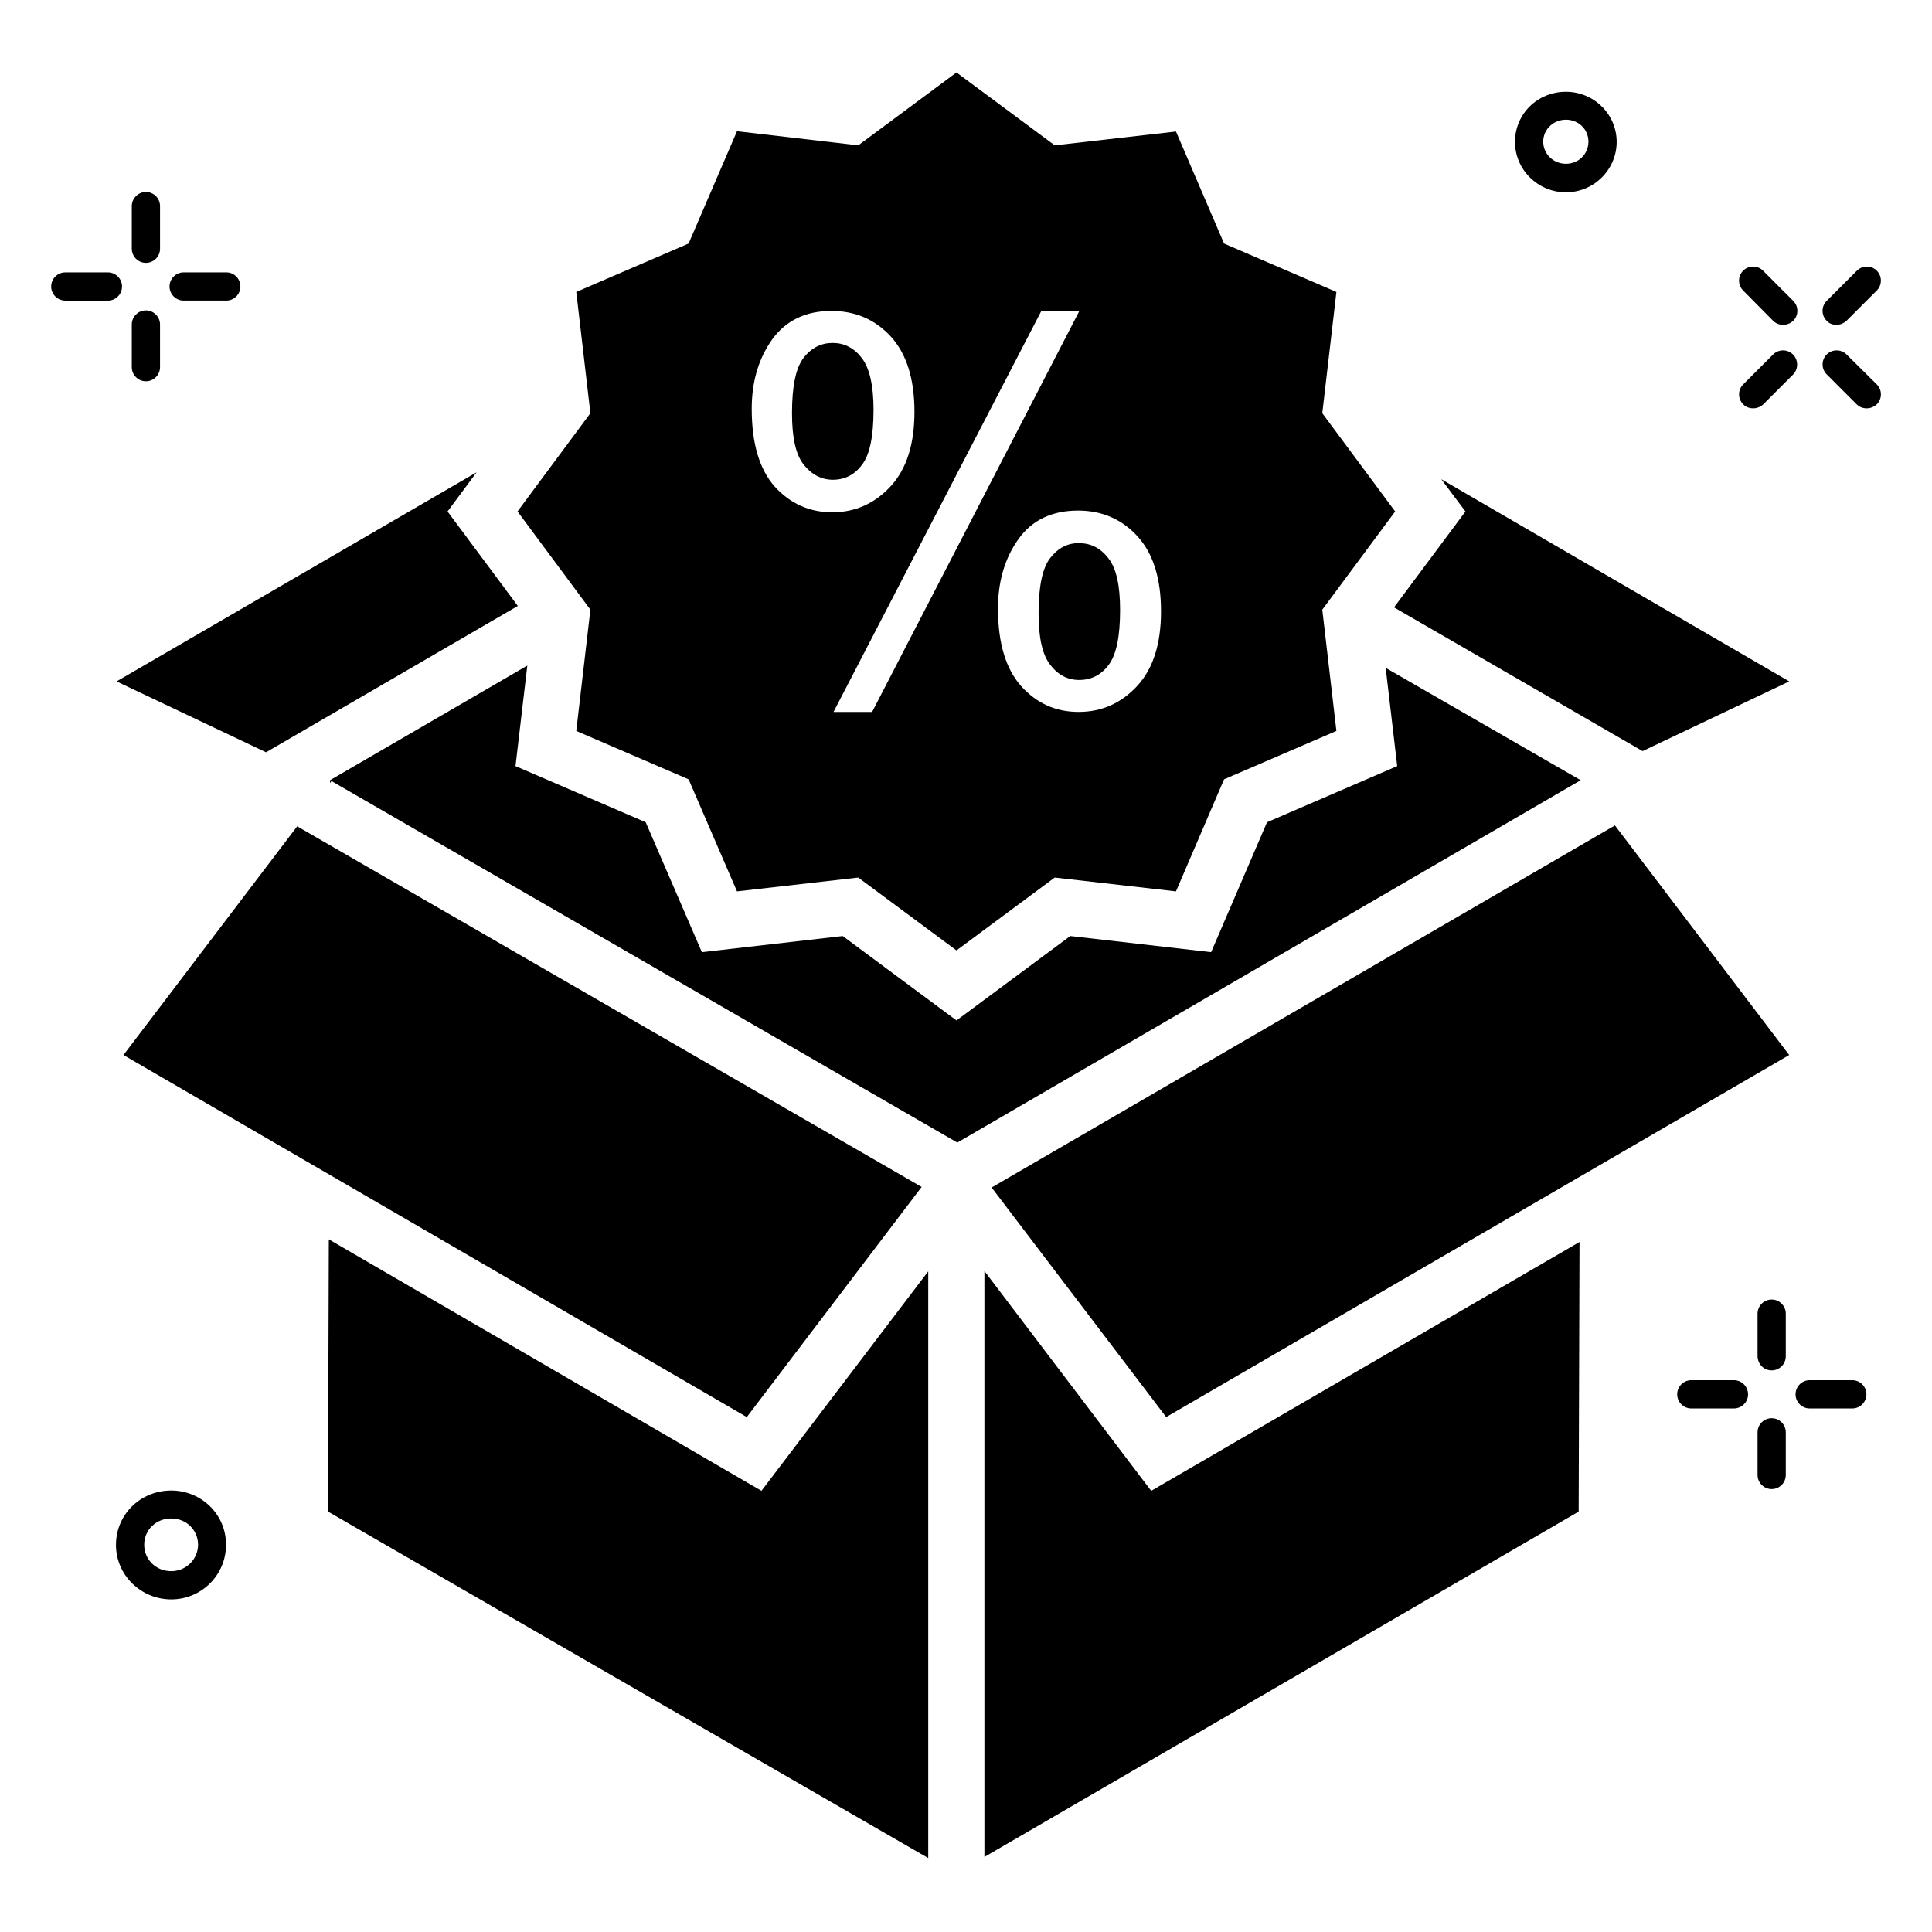<?xml version="1.0" encoding="UTF-8"?>
<!-- Uploaded to: SVG Repo, www.svgrepo.com, Generator: SVG Repo Mixer Tools -->
<svg fill="#000000" width="800px" height="800px" version="1.1" viewBox="144 144 512 512" xmlns="http://www.w3.org/2000/svg">
 <g>
  <path d="m192.67 223.66h11.297c2.062 0 3.742-1.68 3.742-3.742 0-2.059-1.68-3.738-3.738-3.738h-11.301c-2.062 0-3.742 1.68-3.742 3.742 0.004 2.059 1.684 3.738 3.742 3.738z"/>
  <path d="m176.34 219.93c0-2.062-1.68-3.742-3.742-3.742h-11.293c-2.062 0-3.742 1.68-3.742 3.742 0 2.059 1.68 3.738 3.742 3.738h11.297c2.062 0 3.738-1.68 3.738-3.738z"/>
  <path d="m186.41 241.3v-11.297c0-2.062-1.68-3.742-3.742-3.742s-3.742 1.68-3.742 3.742v11.297c0 2.062 1.68 3.742 3.742 3.742s3.742-1.68 3.742-3.742z"/>
  <path d="m182.67 213.66c2.062 0 3.742-1.68 3.742-3.742v-11.297c0-2.062-1.68-3.742-3.742-3.742s-3.742 1.68-3.742 3.742v11.297c0.004 2.062 1.684 3.742 3.742 3.742z"/>
  <path d="m634.88 509.77h-11.297c-2.062 0-3.742 1.68-3.742 3.742s1.68 3.742 3.742 3.742h11.297c2.062 0 3.742-1.68 3.742-3.742s-1.68-3.742-3.742-3.742z"/>
  <path d="m603.51 509.77h-11.297c-2.062 0-3.742 1.68-3.742 3.742s1.68 3.742 3.742 3.742h11.297c2.062 0 3.742-1.68 3.742-3.742-0.004-2.062-1.684-3.742-3.742-3.742z"/>
  <path d="m613.51 519.84c-2.062 0-3.742 1.68-3.742 3.742v11.297c0 2.062 1.68 3.742 3.742 3.742s3.742-1.68 3.742-3.742v-11.297c-0.004-2.062-1.684-3.742-3.742-3.742z"/>
  <path d="m613.51 507.17c2.062 0 3.742-1.68 3.742-3.742v-11.297c0-2.062-1.68-3.742-3.742-3.742s-3.742 1.68-3.742 3.742v11.297c0.078 2.141 1.68 3.742 3.742 3.742z"/>
  <path d="m633.36 237.94c-1.449-1.449-3.816-1.449-5.266 0-1.449 1.449-1.449 3.816 0 5.266l7.938 7.938c0.762 0.762 1.68 1.07 2.672 1.07 0.992 0 1.91-0.383 2.672-1.07 1.449-1.449 1.449-3.816 0-5.266z"/>
  <path d="m613.89 229.01c0.762 0.762 1.68 1.07 2.672 1.07 0.992 0 1.91-0.383 2.672-1.07 1.449-1.449 1.449-3.816 0-5.266l-8.016-8.016c-1.449-1.449-3.816-1.449-5.266 0-1.449 1.449-1.449 3.816 0 5.266z"/>
  <path d="m619.16 237.94c-1.449-1.449-3.816-1.449-5.266 0l-7.938 7.938c-1.449 1.449-1.449 3.816 0 5.266 0.762 0.762 1.68 1.07 2.672 1.07s1.91-0.383 2.672-1.07l7.938-7.938c1.371-1.449 1.371-3.816-0.078-5.266z"/>
  <path d="m630.68 230.08c0.992 0 1.91-0.383 2.672-1.07l8.016-8.016c1.449-1.449 1.449-3.816 0-5.266-1.449-1.449-3.816-1.449-5.266 0l-8.016 8.016c-1.449 1.449-1.449 3.816 0 5.266 0.684 0.766 1.602 1.07 2.594 1.07z"/>
  <path d="m189.39 539c-8.168 0-14.656 6.336-14.656 14.426 0 7.938 6.566 14.426 14.656 14.426 8.016 0 14.504-6.488 14.504-14.426 0.078-8.012-6.488-14.426-14.504-14.426zm0 21.375c-4.047 0-7.176-3.055-7.176-7.023 0-3.894 3.129-6.945 7.176-6.945 3.969 0 7.098 3.055 7.098 6.945 0 3.894-3.203 7.023-7.098 7.023z"/>
  <path d="m559 194.96c7.406 0 13.434-6.031 13.434-13.359s-6.031-13.281-13.434-13.281c-7.559 0-13.512 5.879-13.512 13.281 0 7.402 6.106 13.359 13.512 13.359zm0-19.238c3.359 0 5.953 2.594 5.953 5.801 0 3.281-2.594 5.879-5.953 5.879s-6.031-2.594-6.031-5.879c0-3.203 2.672-5.801 6.031-5.801z"/>
  <path d="m513.43 304.96 65.875 38.094 38.855-18.477-92.215-53.586 6.414 8.551z"/>
  <path d="m174.89 324.58 39.617 18.781 66.719-38.781-18.625-25.035 7.707-10.383z"/>
  <path d="m364.73 271.14c3.129 0 5.727-1.297 7.711-3.969 2.062-2.672 3.055-7.559 3.055-14.578 0-6.488-1.07-11.07-3.129-13.742-2.062-2.672-4.656-3.969-7.711-3.969s-5.648 1.297-7.711 3.969-3.055 7.559-3.055 14.656c0 6.488 0.992 10.992 3.129 13.664 2.141 2.672 4.734 3.969 7.711 3.969z"/>
  <path d="m422.29 291.91c-2.062 2.672-3.055 7.559-3.055 14.656 0 6.414 0.992 10.992 3.129 13.664 2.062 2.672 4.582 3.969 7.633 3.969 3.129 0 5.801-1.297 7.785-3.969 2.062-2.672 3.055-7.559 3.055-14.578 0-6.488-0.992-11.07-3.129-13.742-2.062-2.672-4.656-3.969-7.711-3.969-3.051-0.078-5.648 1.297-7.707 3.969z"/>
  <path d="m300.46 305.57-3.742 32.137 29.77 12.824 12.824 29.695 32.137-3.664 26.031 19.312 26.031-19.312 32.137 3.664 12.746-29.695 29.77-12.824-3.742-32.137 19.312-26.031-19.312-26.031 3.742-32.137-29.77-12.824-12.746-29.695-32.137 3.664-26.031-19.312-26.031 19.312-32.137-3.742-12.824 29.77-29.77 12.824 3.742 32.137-19.312 26.031zm151.22 0.457c0 8.551-2.062 15.113-6.258 19.695-4.199 4.582-9.391 6.945-15.574 6.945-6.106 0-11.145-2.289-15.266-6.871-4.047-4.582-6.106-11.375-6.106-20.535 0-7.25 1.832-13.359 5.418-18.398 3.586-5.039 8.93-7.559 15.801-7.559 6.336 0 11.602 2.289 15.727 6.793 4.199 4.586 6.258 11.227 6.258 19.93zm-31.676-79.695h10.078l-54.961 106.34h-10.23zm-71.375 7.633c3.664-5.039 8.855-7.559 15.727-7.559 6.336 0 11.602 2.289 15.727 6.793 4.121 4.504 6.258 11.145 6.258 19.922 0 8.551-2.062 15.113-6.258 19.695-4.199 4.582-9.391 6.945-15.496 6.945s-11.145-2.289-15.266-6.793c-4.047-4.582-6.106-11.375-6.106-20.609-0.004-7.246 1.828-13.355 5.414-18.395z"/>
  <path d="m231.45 351.53 0.379-0.535-0.379-0.23z"/>
  <path d="m231.14 472.44-0.227 72.137 159.08 91.828v-155.49l-44.199 58.168z"/>
  <path d="m404.88 480.84v155.27l157.48-91.523 0.227-71.449-113.51 65.953z"/>
  <path d="m176.72 423.59 165.19 95.953 46.336-60.992-165.49-95.57z"/>
  <path d="m406.79 458.7 46.258 60.84 165.11-95.953-46.184-60.84z"/>
  <path d="m511.22 320.99 3.055 26.031-34.504 14.883-14.809 34.43-37.328-4.277-30.152 22.367-30.152-22.367-37.328 4.277-14.887-34.43-34.504-14.883 3.133-26.641-52.289 30.379 166.25 96.031 165.19-96.031z"/>
 </g>
</svg>